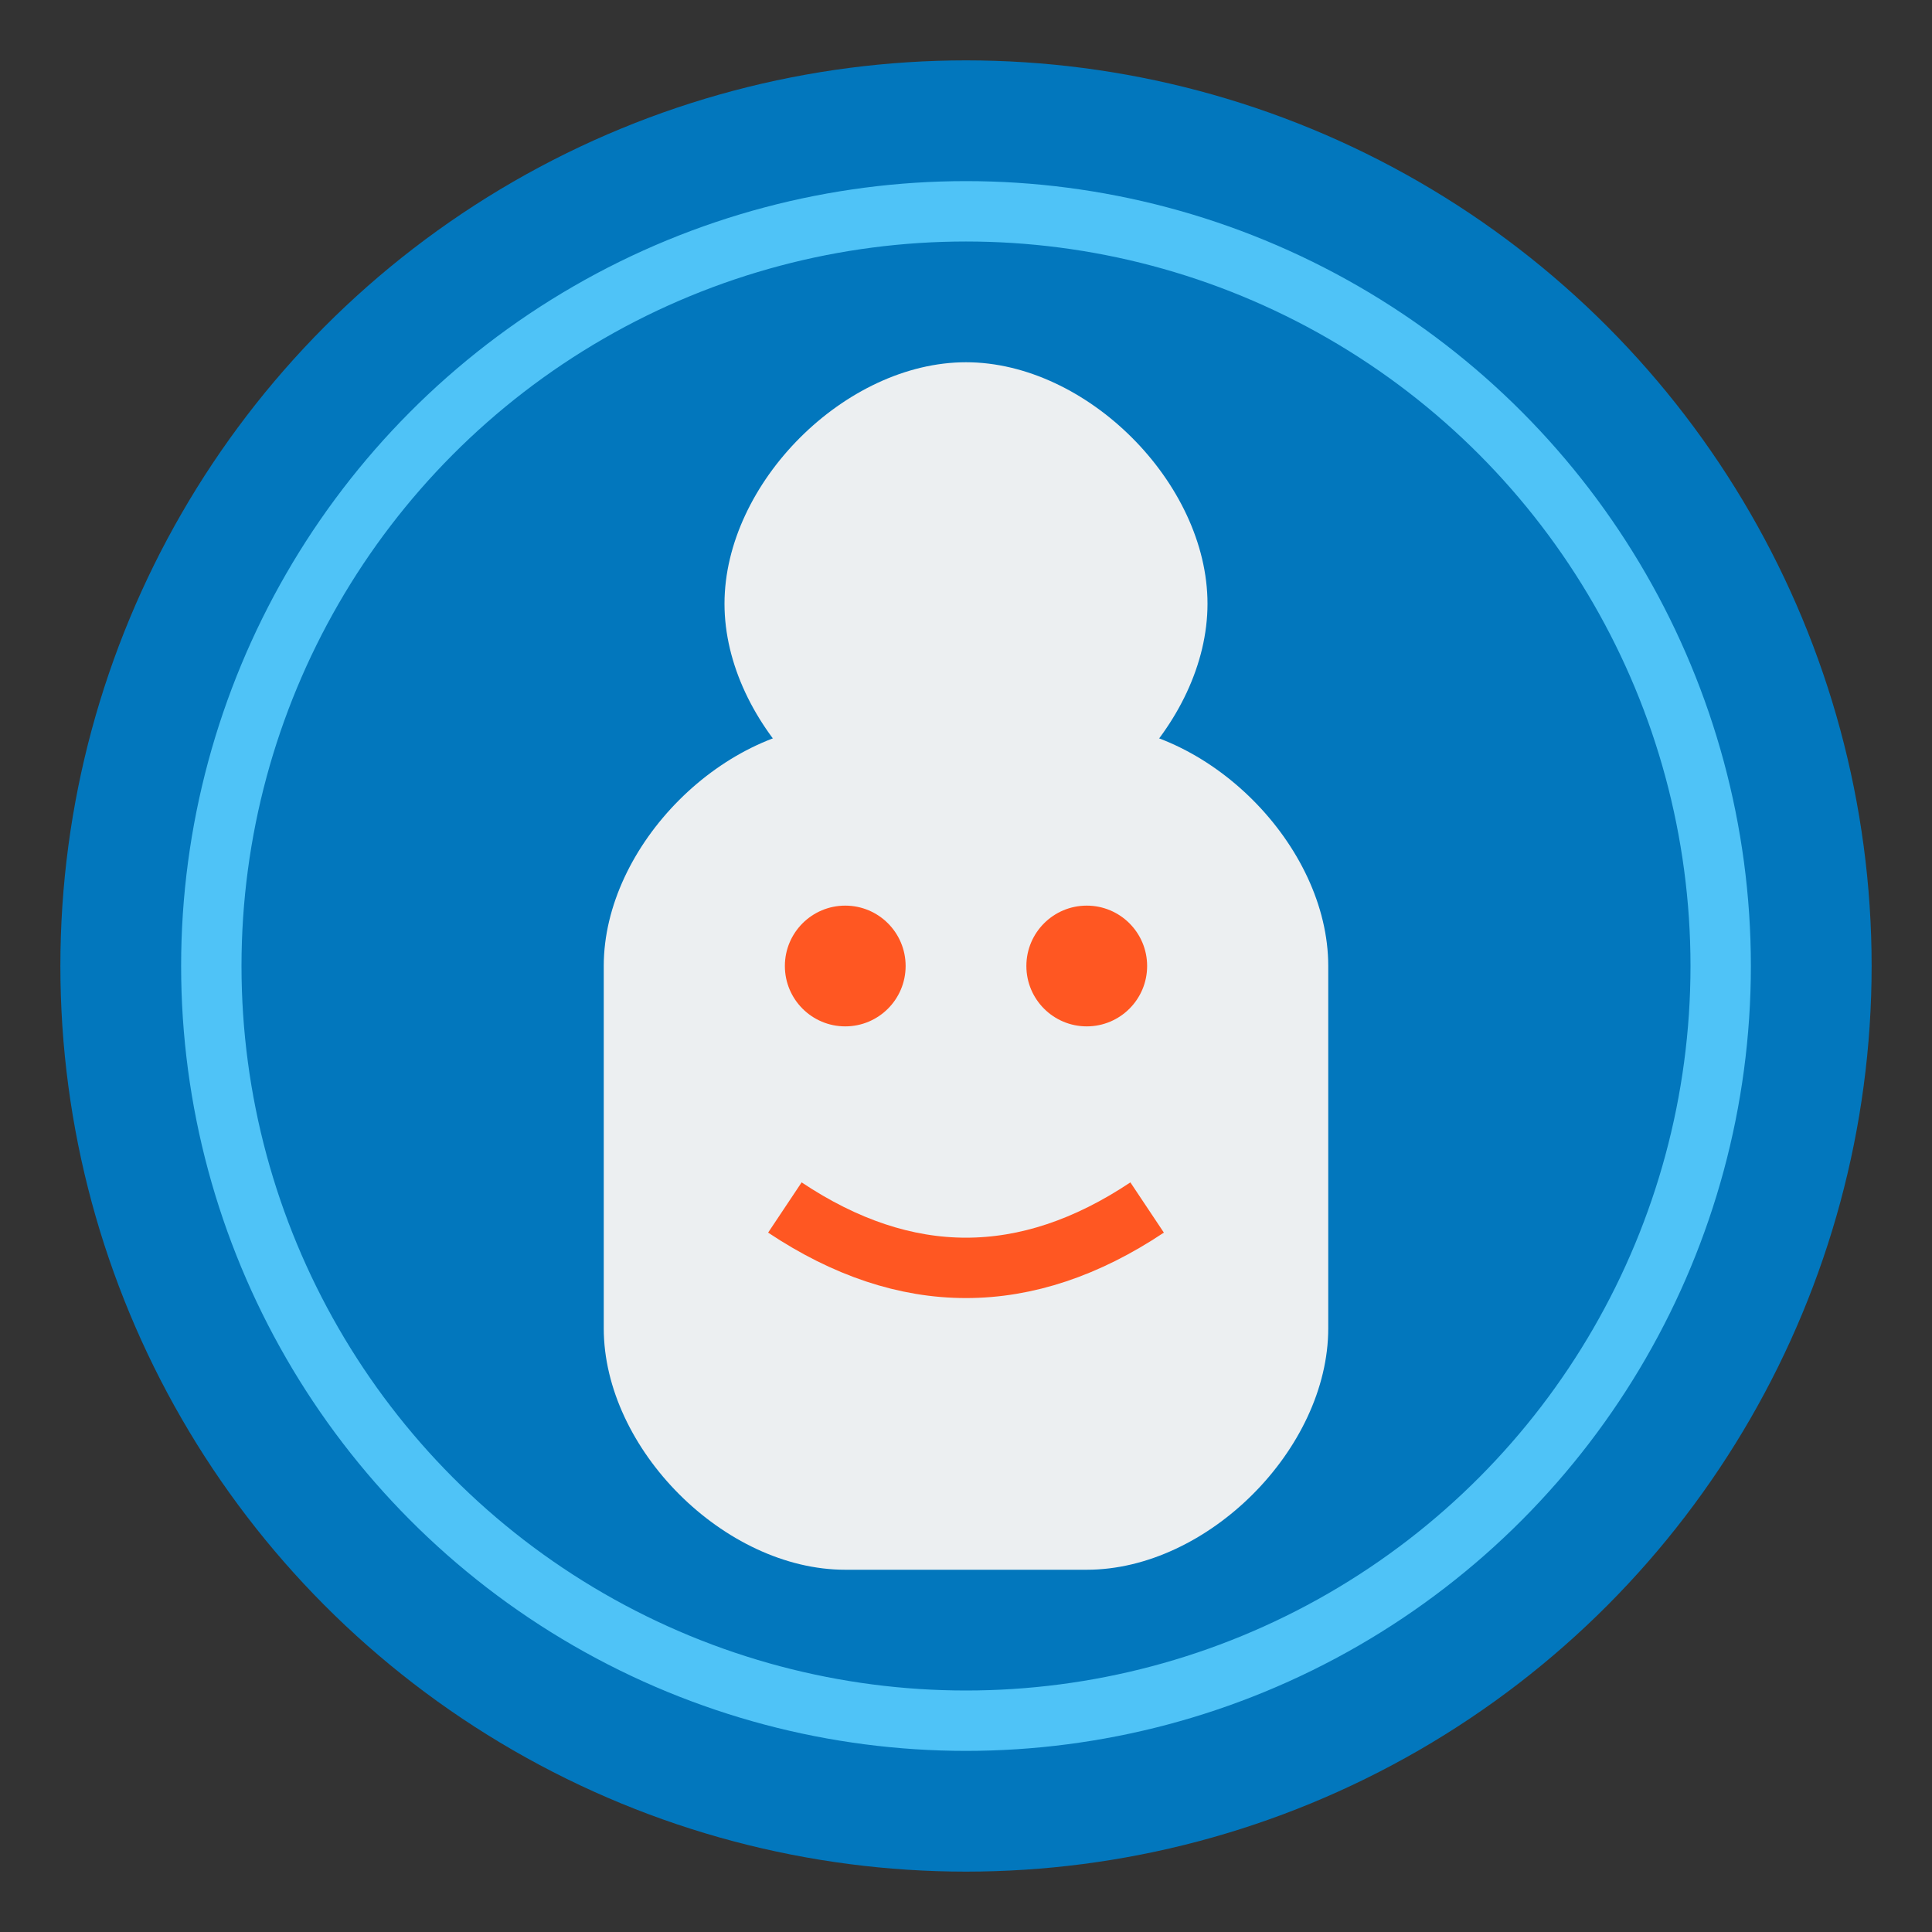 <svg xmlns="http://www.w3.org/2000/svg" viewBox="0 0 64 64" fill="none">
  <rect x="0" y="0" width="64" height="64" fill="#333333" stroke="none"/>
  <circle cx="32" cy="32" r="30" fill="#0277BD"/>
  <circle cx="32" cy="32" r="25" fill="none" stroke="#4FC3F7" stroke-width="2"/>
  <path d="M32 12 C28 12 24 16 24 20 C24 24 28 28 32 28 C36 28 40 24 40 20 C40 16 36 12 32 12Z" fill="#ECEFF1"/>
  <path d="M20 32 C20 28 24 24 28 24 L36 24 C40 24 44 28 44 32 L44 44 C44 48 40 52 36 52 L28 52 C24 52 20 48 20 44 L20 32Z" fill="#ECEFF1"/>
  <circle cx="28" cy="32" r="2" fill="#FF5722"/>
  <circle cx="36" cy="32" r="2" fill="#FF5722"/>
  <path d="M26 40 Q32 44 38 40" stroke="#FF5722" stroke-width="2" fill="none"/>
</svg>